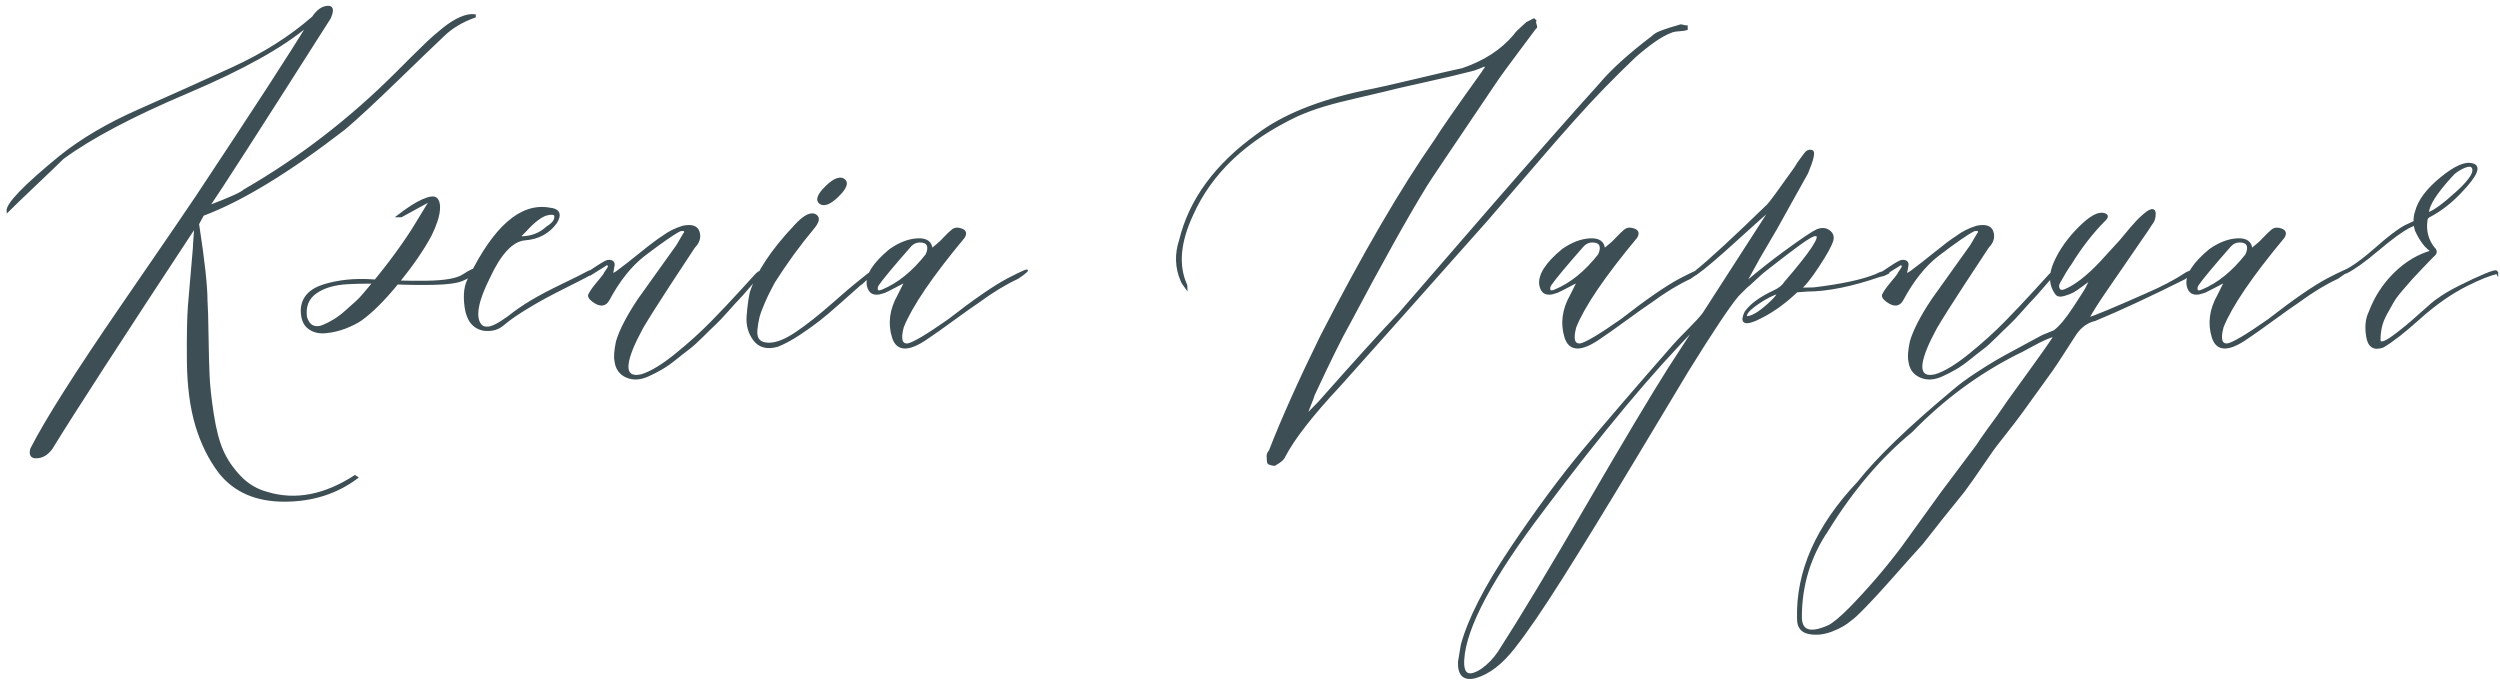 <?xml version="1.0" encoding="UTF-8"?> <svg xmlns="http://www.w3.org/2000/svg" width="353" height="96" viewBox="0 0 353 96" fill="none"><path d="M27.967 31.623C28.758 36.766 29.154 40.361 29.154 42.404C29.22 43.329 29.268 44.977 29.302 47.352C29.335 49.725 29.386 51.637 29.451 53.088C29.517 54.539 29.714 56.336 30.044 58.479C30.373 60.623 30.82 62.337 31.38 63.622C31.939 64.909 32.765 66.129 33.853 67.282C34.941 68.435 36.242 69.211 37.76 69.607C41.717 70.794 45.839 70.002 50.124 67.234L50.421 67.432C47.52 69.607 44.09 70.695 40.133 70.695C36.177 70.695 33.143 69.378 31.033 66.739C29.582 64.827 28.478 62.602 27.72 60.062C26.961 57.524 26.566 54.49 26.532 50.961C26.5 47.433 26.549 44.828 26.681 43.148C26.812 41.466 27.044 38.778 27.373 35.086C27.373 35.019 27.39 34.706 27.423 34.145C27.457 33.585 27.489 33.123 27.522 32.76C27.554 32.398 27.539 32.183 27.471 32.118C17.053 47.944 10.327 58.33 7.293 63.276C6.633 64.2 5.842 64.628 4.919 64.562C4.392 64.495 4.227 64.101 4.425 63.376C6.469 59.353 10.756 52.593 17.283 43.098C23.812 33.603 27.307 28.493 27.769 27.767C36.209 15.04 41.452 6.962 43.498 3.532C39.935 6.566 34.265 9.73 26.484 13.027C18.703 16.324 12.834 19.423 8.877 22.326C8.283 22.919 7.03 24.123 5.118 25.937C3.206 27.75 1.855 29.051 1.063 29.844C0.931 28.855 3.404 26.283 8.48 22.128C11.514 19.689 15.24 17.496 19.659 15.551C24.078 13.605 28.478 11.627 32.864 9.616C37.249 7.605 41.025 5.214 44.19 2.444C44.849 1.456 45.574 0.961 46.365 0.961C46.959 0.961 47.024 1.488 46.563 2.544C36.541 18.304 30.834 27.173 29.451 29.151C32.418 28.029 34.099 27.272 34.494 26.876C42.275 22.392 49.464 16.854 56.058 10.259C56.388 9.929 57.047 9.271 58.037 8.28C59.026 7.292 59.819 6.517 60.411 5.956C61.004 5.395 61.729 4.769 62.586 4.076C63.444 3.385 64.251 2.873 65.009 2.544C65.768 2.213 66.444 2.082 67.037 2.147V2.346C65.19 3.005 63.674 3.929 62.487 5.115C61.365 6.17 59.205 8.248 56.007 11.347C52.808 14.446 50.353 16.72 48.638 18.171C40.79 24.238 34.13 28.294 28.657 30.339L27.964 31.625L27.967 31.623ZM60.806 28.26L56.652 30.535H56.158C57.61 29.413 58.795 28.656 59.72 28.26C60.644 27.864 61.253 27.782 61.548 28.011C61.845 28.243 61.993 28.654 61.993 29.249C61.993 29.843 61.878 30.486 61.647 31.177C61.416 31.869 61.136 32.545 60.806 33.205C59.751 35.183 58.234 37.392 56.256 39.833C54.278 42.272 52.498 44.052 50.916 45.173C50.321 45.569 49.597 45.932 48.739 46.261C47.883 46.592 46.975 46.806 46.02 46.904C45.063 47.002 44.257 46.806 43.596 46.311C42.938 45.816 42.609 44.975 42.609 43.788C42.675 42.074 43.729 40.904 45.774 40.276C47.818 39.65 50.076 39.42 52.549 39.584C55.022 39.749 57.577 39.816 60.215 39.783C62.852 39.749 64.601 39.437 65.458 38.842C66.446 38.183 67.074 37.918 67.337 38.052C67.534 38.118 67.239 38.414 66.446 38.942C66.117 39.14 65.721 39.338 65.259 39.536C64.469 39.865 63.084 40.047 61.106 40.08C59.126 40.114 57.116 40.08 55.072 39.982C53.028 39.883 51.05 39.883 49.138 39.982C47.224 40.08 45.709 40.526 44.587 41.316C43.465 42.108 43.004 43.262 43.202 44.779C43.4 45.437 43.714 45.867 44.142 46.065C44.571 46.263 45.066 46.247 45.626 46.015C46.187 45.783 46.731 45.504 47.258 45.174C47.785 44.845 48.346 44.416 48.938 43.888C49.533 43.36 50.011 42.932 50.374 42.602C50.736 42.272 51.05 41.942 51.314 41.613C54.15 38.316 56.49 35.217 58.337 32.314L60.81 28.259L60.806 28.26ZM77.523 29.447C78.908 29.578 79.237 30.237 78.511 31.425C77.457 32.877 75.973 33.667 74.061 33.798C72.28 33.996 70.6 35.809 69.017 39.239C67.368 42.536 66.972 44.745 67.83 45.867C68.028 46.13 68.325 46.263 68.72 46.263C69.314 46.329 70.337 45.833 71.785 44.78C72.775 43.989 73.846 43.247 75.002 42.554C76.155 41.862 77.622 41.086 79.403 40.23C81.184 39.372 82.436 38.746 83.162 38.35C83.293 38.284 83.458 38.252 83.656 38.252C84.052 38.252 83.986 38.384 83.458 38.648C82.732 39.044 81.676 39.588 80.293 40.28C78.908 40.973 77.786 41.551 76.929 42.011C76.072 42.472 75.082 43.05 73.962 43.742C72.84 44.435 71.884 45.111 71.093 45.769C70.368 46.429 69.445 46.693 68.325 46.56C66.873 46.298 66.015 45.242 65.752 43.395C65.49 41.549 65.686 40.131 66.347 39.141C69.842 32.019 73.566 28.788 77.524 29.448L77.523 29.447ZM77.325 30.237C76.467 30.435 75.412 31.226 74.16 32.611L73.565 33.205C73.367 33.403 73.467 33.502 73.862 33.502C75.18 33.435 76.302 32.973 77.225 32.117C78.083 31.59 78.478 31.061 78.412 30.534C78.412 30.204 78.049 30.104 77.324 30.237H77.325ZM83.16 38.448C84.612 37.458 85.468 36.931 85.731 36.865C86.061 36.798 86.309 36.831 86.474 36.962C86.638 37.094 86.689 37.293 86.623 37.557L86.423 38.645L86.522 38.743C86.918 38.545 87.181 38.381 87.312 38.25C88.039 37.721 89.094 36.897 90.478 35.777C91.863 34.655 92.918 33.863 93.645 33.403C94.435 32.809 95.359 32.347 96.413 32.018C97.667 31.755 98.409 32.001 98.639 32.76C98.871 33.52 98.656 34.228 97.996 34.888C97.337 35.876 96.167 37.656 94.484 40.228C92.804 42.8 91.534 44.811 90.677 46.261C88.237 50.745 87.94 53.02 89.787 53.087C89.985 53.087 90.248 53.054 90.577 52.989C91.895 52.592 93.511 51.621 95.424 50.071C97.336 48.522 99.033 46.989 100.518 45.471C102.001 43.955 103.403 42.47 104.723 41.02C106.04 39.57 106.732 38.812 106.799 38.744C106.998 38.547 107.162 38.432 107.293 38.399C107.425 38.366 107.459 38.383 107.392 38.449L107.096 38.944C107.029 39.01 106.601 39.505 105.81 40.426C105.018 41.35 104.491 41.942 104.227 42.207C103.964 42.47 103.451 43.031 102.693 43.888C101.935 44.745 101.342 45.371 100.913 45.767C100.483 46.163 99.891 46.739 99.132 47.498C98.373 48.257 97.73 48.833 97.203 49.229C96.675 49.626 96.066 50.102 95.373 50.663C94.681 51.224 94.022 51.686 93.395 52.048C92.769 52.411 92.158 52.725 91.566 52.989C90.444 53.516 89.422 53.583 88.499 53.187C87.577 52.791 87.048 52.065 86.917 51.011C86.785 50.417 86.85 49.494 87.115 48.242C87.577 46.658 88.598 44.68 90.181 42.307L95.622 34.691L96.61 33.01C96.809 32.812 96.809 32.646 96.61 32.515C96.478 32.449 96.28 32.449 96.016 32.515C95.092 32.976 93.378 34.164 90.874 36.076C89.028 37.527 87.377 39.605 85.927 42.308C85.465 43.165 84.74 43.231 83.751 42.506C83.224 42.11 83.059 41.78 83.258 41.517C83.454 41.121 83.817 40.611 84.346 39.985C84.873 39.359 85.202 38.946 85.334 38.747C85.334 38.682 85.433 38.517 85.631 38.254C85.829 37.991 85.943 37.793 85.977 37.659C86.009 37.527 85.927 37.396 85.728 37.263L83.356 38.746L83.158 38.45L83.16 38.448ZM112.241 31.92C113.559 30.469 114.55 29.974 115.208 30.436C115.669 30.765 115.538 31.36 114.813 32.217C112.834 34.591 110.989 37.13 109.273 39.834C109.01 40.361 108.795 40.774 108.631 41.07C108.466 41.366 108.202 41.927 107.84 42.751C107.477 43.575 107.231 44.252 107.098 44.779C106.967 45.306 106.866 45.901 106.801 46.559C106.735 47.218 106.852 47.712 107.148 48.042C107.444 48.372 107.923 48.536 108.582 48.536C109.638 48.536 110.924 48.026 112.44 47.003C113.956 45.981 115.67 44.63 117.584 42.947C119.496 41.267 120.552 40.36 120.749 40.228C122.266 38.975 123.122 38.316 123.32 38.25C123.651 38.118 123.09 38.711 121.64 40.03C121.508 40.097 121.377 40.194 121.243 40.327C120.716 40.788 119.842 41.564 118.623 42.652C117.402 43.74 116.414 44.581 115.655 45.173C114.896 45.767 113.973 46.426 112.885 47.151C111.797 47.878 110.758 48.439 109.769 48.833C108.318 49.229 107.231 48.948 106.506 47.992C105.78 47.036 105.467 45.915 105.565 44.629C105.664 43.343 105.813 42.239 106.01 41.315C106.933 38.479 109.01 35.347 112.241 31.919V31.92ZM116.198 26.875C117.516 25.424 118.505 24.929 119.165 25.392C119.626 25.722 119.495 26.315 118.768 27.173C117.451 28.624 116.461 29.118 115.802 28.656C115.34 28.326 115.471 27.732 116.198 26.875ZM124.606 41.316C123.419 41.713 122.727 41.35 122.529 40.228C122.331 38.843 123.385 37.194 125.694 35.282C127.013 34.358 128.299 33.863 129.552 33.798C130.806 33.732 131.464 34.195 131.531 35.183C131.531 35.249 131.794 35.052 132.321 34.59C132.585 34.392 132.931 34.062 133.359 33.6C133.789 33.14 134.168 32.776 134.497 32.512C134.826 32.249 135.256 32.215 135.783 32.415C136.31 32.612 136.409 32.974 136.08 33.503C131.529 38.976 128.662 43.196 127.473 46.163C127.013 47.878 127.242 48.702 128.166 48.637C128.956 48.505 130.902 47.351 134.001 45.174C137.562 42.404 140.332 40.492 142.309 39.438C144.486 38.316 145.343 37.954 144.881 38.349C144.683 38.547 144.288 38.843 143.694 39.239C141.98 40.03 140.133 41.152 138.156 42.604C137.364 43.131 136.177 43.972 134.593 45.125C133.012 46.278 131.825 47.12 131.032 47.646C128.329 49.558 126.68 49.542 126.086 47.597C125.492 45.651 125.757 43.689 126.877 41.712L127.865 39.732C127.667 39.799 127.173 40.046 126.383 40.474C125.591 40.904 124.998 41.184 124.602 41.315L124.606 41.316ZM128.464 34.789C126.09 37.492 124.606 39.273 124.013 40.129C123.815 40.394 123.75 40.658 123.815 40.921C123.881 41.184 124.144 41.217 124.606 41.018C126.847 40.095 128.925 38.414 130.837 35.975C131.1 35.38 131.149 34.919 130.985 34.59C130.82 34.26 130.458 34.095 129.897 34.095C129.336 34.095 128.858 34.327 128.463 34.788L128.464 34.789ZM209.673 9.169C209.605 9.236 209.325 9.367 208.832 9.566C208.337 9.764 207.925 9.896 207.595 9.962C206.079 10.358 203.901 10.869 201.066 11.495C198.232 12.12 196.318 12.566 195.33 12.829C194.539 13.027 193.27 13.324 191.522 13.72C189.775 14.115 188.242 14.511 186.922 14.907C185.603 15.302 184.35 15.763 183.164 16.292C175.91 19.72 170.964 24.402 168.327 30.337C166.545 34.161 166.25 37.426 167.435 40.129C167.502 40.196 167.534 40.394 167.534 40.724C167.139 40.196 166.908 39.834 166.842 39.636C166.052 37.79 165.984 35.877 166.644 33.898C168.029 28.227 171.655 23.281 177.524 19.061C181.085 16.358 186.097 14.313 192.559 12.928C194.273 12.598 196.714 12.054 199.879 11.295C203.045 10.536 205.254 10.026 206.506 9.763C209.605 8.707 212.045 7.124 213.826 5.015C213.958 4.817 214.123 4.619 214.321 4.42C214.519 4.222 214.75 4.008 215.013 3.778C215.276 3.546 215.474 3.365 215.607 3.234L216.596 2.739L216.794 2.937C216.727 3.069 216.744 3.266 216.843 3.531C216.942 3.795 216.927 3.928 216.794 3.928C216.662 4.126 215.837 5.231 214.321 7.24C212.804 9.251 211.716 10.752 211.056 11.741C204.725 21.105 201.495 25.918 201.363 26.183C198.726 30.469 195.099 36.964 190.483 45.669C189.429 47.515 187.781 50.845 185.537 55.66C185.537 55.727 185.274 56.419 184.747 57.737C184.549 58.265 184.45 58.594 184.45 58.725C184.713 58.396 185.307 57.769 186.231 56.846C191.308 51.11 195.1 46.922 197.607 44.284C199.189 42.438 203.36 37.624 210.119 29.843C216.878 22.062 222.137 16.094 225.896 11.939C227.545 9.961 230.017 7.718 233.314 5.214C233.577 4.951 233.907 4.736 234.303 4.571C234.699 4.407 235.209 4.224 235.835 4.027C236.461 3.829 236.908 3.697 237.17 3.631C237.237 3.565 237.385 3.565 237.614 3.631C237.846 3.697 238.028 3.73 238.16 3.73V4.126C237.962 4.192 237.599 4.24 237.07 4.274C236.543 4.306 236.147 4.388 235.884 4.521C234.631 4.982 232.949 6.136 230.839 7.982C229.388 9.367 227.955 10.786 226.536 12.237C225.119 13.688 223.619 15.302 222.037 17.083C220.454 18.864 219.168 20.331 218.179 21.485C217.189 22.638 215.755 24.304 213.876 26.481C211.997 28.656 210.694 30.173 209.968 31.031C200.011 42.242 193.054 50.055 189.098 54.473C185.273 58.561 182.701 61.86 181.381 64.364C181.249 64.76 180.821 65.155 180.095 65.551C180.029 65.682 179.732 65.65 179.205 65.453C179.073 65.453 179.007 65.189 179.007 64.662C178.94 64.266 179.041 63.936 179.304 63.673C181.018 59.255 183.424 53.881 186.524 47.551C192.524 35.878 197.9 26.646 202.647 19.854C203.634 18.271 205.812 15.14 209.174 10.458C209.241 10.391 209.338 10.243 209.47 10.013C209.601 9.781 209.734 9.633 209.867 9.569C209.735 9.436 209.669 9.305 209.669 9.172L209.673 9.169ZM219.564 41.316C218.377 41.713 217.684 41.35 217.486 40.228C217.288 38.843 218.343 37.194 220.652 35.282C221.97 34.358 223.256 33.863 224.51 33.798C225.763 33.732 226.422 34.195 226.488 35.183C226.488 35.249 226.751 35.052 227.28 34.59C227.542 34.392 227.889 34.062 228.318 33.6C228.746 33.14 229.125 32.776 229.454 32.512C229.784 32.249 230.213 32.215 230.74 32.415C231.269 32.612 231.367 32.974 231.037 33.503C226.487 38.976 223.619 43.196 222.431 46.163C221.97 47.878 222.199 48.702 223.123 48.637C223.915 48.505 225.859 47.351 228.959 45.174C232.52 42.404 235.29 40.492 237.267 39.438C239.443 38.316 240.301 37.954 239.839 38.349C239.641 38.547 239.245 38.843 238.652 39.239C236.937 40.03 235.09 41.152 233.113 42.604C232.322 43.131 231.135 43.972 229.552 45.125C227.969 46.278 226.782 47.12 225.99 47.646C223.287 49.558 221.638 49.542 221.043 47.597C220.45 45.651 220.714 43.689 221.835 41.712L222.823 39.732C222.625 39.799 222.13 40.046 221.34 40.474C220.549 40.904 219.955 41.184 219.56 41.315L219.564 41.316ZM223.422 34.789C221.047 37.492 219.564 39.273 218.97 40.129C218.772 40.394 218.707 40.658 218.772 40.921C218.839 41.184 219.103 41.217 219.564 41.018C221.805 40.095 223.882 38.414 225.794 35.975C226.057 35.38 226.108 34.919 225.943 34.59C225.779 34.26 225.416 34.095 224.855 34.095C224.294 34.095 223.816 34.327 223.42 34.788L223.422 34.789ZM236.28 48.834C236.741 48.307 237.467 47.548 238.455 46.559C239.444 45.57 240.137 44.811 240.532 44.284C240.795 43.888 243.961 38.976 250.028 29.546C249.369 30.073 247.736 31.524 245.131 33.898C242.527 36.271 240.664 37.854 239.542 38.647L239.444 38.35C241.488 36.701 244.885 33.569 249.632 28.954C249.961 28.624 251.247 26.876 253.49 23.711C253.556 23.579 253.688 23.365 253.886 23.068C254.084 22.772 254.249 22.541 254.38 22.375C254.512 22.211 254.66 22.014 254.824 21.782C254.989 21.55 255.155 21.403 255.319 21.337C255.484 21.27 255.665 21.27 255.863 21.337C256.192 21.469 255.962 22.491 255.17 24.403L250.819 32.217L248.445 36.273L246.368 40.032C248.412 38.317 250.291 36.832 252.006 35.581C254.447 33.8 255.963 32.778 256.557 32.515C257.216 32.252 257.777 32.283 258.238 32.614C258.699 32.943 258.864 33.373 258.733 33.9C258.534 34.625 257.858 35.861 256.705 37.609C255.552 39.357 254.678 40.429 254.084 40.824C254.215 40.758 254.875 40.727 256.062 40.727C259.954 40.266 262.888 39.639 264.866 38.847C265.591 38.452 266.152 38.32 266.546 38.452C266.744 38.452 266.678 38.518 266.349 38.649C266.151 38.781 265.854 38.881 265.458 38.946C261.435 40.331 258.007 41.022 255.17 41.022C255.039 41.022 254.824 41.039 254.529 41.073C254.232 41.105 253.983 41.122 253.787 41.122C253.719 41.122 253.555 41.254 253.292 41.518C251.578 43.101 249.763 44.322 247.851 45.178C246.269 45.837 245.807 45.475 246.467 44.09C247.192 43.035 248.544 42.047 250.522 41.122C251.247 40.793 251.776 40.364 252.105 39.836C255.798 35.55 257.248 33.34 256.458 33.209C256.259 33.142 255.897 33.275 255.368 33.604C254.71 34 253.671 34.742 252.253 35.83C250.835 36.918 249.961 37.594 249.632 37.857C249.17 38.187 248.61 38.665 247.95 39.292C247.292 39.917 246.83 40.331 246.565 40.529L245.38 41.716C244.193 43.1 241.817 46.661 238.257 52.398C237.268 54.047 234.762 58.219 230.739 64.912C226.717 71.605 223.321 77.144 220.551 81.528C217.783 85.913 215.54 89.195 213.826 91.37C212.045 93.679 210.2 95.096 208.288 95.623C206.705 96.019 205.945 95.294 206.013 93.448L206.408 91.074C207.396 87.448 209.688 82.947 213.282 77.574C216.876 72.2 220.305 67.55 223.57 63.626C226.833 59.703 231.07 54.774 236.28 48.838V48.834ZM217.882 71.981C210.629 81.543 206.869 88.597 206.606 93.148C206.475 95.324 207.365 95.786 209.277 94.533C210.201 93.874 210.991 93.05 211.651 92.059C214.75 87.246 218.904 80.354 224.114 71.386C229.323 62.419 233.181 55.956 235.685 52L239.543 46.065C233.345 52.329 226.124 60.968 217.882 71.981ZM251.117 41.316C250.261 41.579 249.32 42.058 248.298 42.751C247.276 43.443 246.698 43.987 246.567 44.384C246.435 44.647 246.5 44.78 246.766 44.78C247.556 44.714 248.71 43.956 250.227 42.505C250.755 41.978 251.051 41.581 251.117 41.318V41.316ZM265.855 38.448C267.307 37.458 268.164 36.931 268.427 36.865C268.757 36.798 269.005 36.831 269.169 36.962C269.334 37.094 269.384 37.293 269.318 37.557L269.12 38.645L269.217 38.743C269.614 38.545 269.877 38.381 270.009 38.25C270.734 37.721 271.789 36.897 273.174 35.777C274.559 34.655 275.613 33.863 276.34 33.403C277.13 32.809 278.054 32.347 279.11 32.018C280.363 31.755 281.105 32.001 281.334 32.76C281.566 33.52 281.351 34.228 280.692 34.888C280.032 35.876 278.862 37.656 277.181 40.228C275.499 42.8 274.229 44.811 273.372 46.261C270.932 50.745 270.636 53.02 272.482 53.087C272.68 53.087 272.943 53.054 273.273 52.989C274.59 52.592 276.207 51.621 278.119 50.071C280.031 48.522 281.73 46.989 283.214 45.471C284.696 43.955 286.098 42.47 287.418 41.02C288.736 39.57 289.427 38.812 289.495 38.744C289.693 38.547 289.857 38.432 289.988 38.399C290.12 38.366 290.154 38.383 290.087 38.449L289.791 38.944C289.724 39.01 289.296 39.505 288.505 40.426C287.714 41.35 287.186 41.942 286.922 42.207C286.659 42.47 286.146 43.031 285.39 43.888C284.63 44.745 284.037 45.371 283.608 45.767C283.18 46.163 282.586 46.739 281.827 47.498C281.068 48.257 280.425 48.833 279.898 49.229C279.371 49.626 278.762 50.102 278.07 50.663C277.377 51.224 276.717 51.686 276.091 52.048C275.465 52.411 274.853 52.725 274.261 52.989C273.139 53.516 272.117 53.583 271.196 53.187C270.272 52.791 269.744 52.065 269.613 51.011C269.482 50.417 269.547 49.494 269.811 48.242C270.272 46.658 271.293 44.68 272.876 42.307L278.317 34.691L279.306 33.01C279.504 32.812 279.504 32.646 279.306 32.515C279.175 32.449 278.977 32.449 278.711 32.515C277.788 32.976 276.074 34.164 273.569 36.076C271.723 37.527 270.074 39.605 268.622 42.308C268.162 43.165 267.435 43.231 266.447 42.506C265.919 42.11 265.755 41.78 265.953 41.517C266.151 41.121 266.514 40.611 267.041 39.985C267.568 39.359 267.899 38.946 268.03 38.747C268.03 38.682 268.128 38.517 268.326 38.254C268.524 37.991 268.639 37.793 268.672 37.659C268.706 37.527 268.622 37.396 268.425 37.263L266.05 38.746L265.853 38.45L265.855 38.448ZM308.784 38.545C309.641 38.15 310.037 38.018 309.971 38.15C309.904 38.347 309.377 38.743 308.388 39.337C303.508 41.776 299.321 43.722 295.826 45.172C294.704 45.435 293.781 46.096 293.056 47.15C292.792 47.547 292.281 48.337 291.523 49.524C290.764 50.711 290.155 51.634 289.694 52.294L285.342 58.327C284.814 59.052 284.056 60.041 283.066 61.295C282.079 62.548 281.518 63.273 281.386 63.47C281.055 63.931 280.61 64.575 280.051 65.399C279.49 66.223 278.979 66.965 278.517 67.624C278.057 68.283 277.627 68.878 277.231 69.405C275.188 71.912 273.242 74.351 271.396 76.725C271.265 76.857 270.653 77.532 269.566 78.752C268.478 79.972 267.422 81.159 266.401 82.313C265.379 83.468 264.357 84.573 263.335 85.627C262.314 86.683 261.637 87.309 261.307 87.507C260.649 88.1 259.759 88.612 258.637 89.04C257.515 89.469 256.445 89.584 255.422 89.386C254.4 89.188 253.888 88.528 253.888 87.406C253.69 80.746 256.527 74.317 262.394 68.119C265.098 64.691 269.616 60.338 275.947 55.061C276.803 54.336 277.809 53.594 278.964 52.837C280.117 52.078 281.091 51.469 281.881 51.007C282.672 50.546 283.81 49.919 285.293 49.129C286.776 48.337 287.815 47.776 288.408 47.447L290.09 46.755C290.88 46.161 291.804 45.057 292.86 43.441C293.914 41.825 294.475 40.951 294.54 40.819C295.001 39.896 295.233 39.435 295.233 39.435C295.233 39.435 295.166 39.468 295.035 39.533C294.837 39.665 294.474 39.929 293.947 40.325C293.418 40.72 293.006 41 292.71 41.164C292.413 41.329 291.984 41.495 291.423 41.659C290.863 41.824 290.483 41.742 290.286 41.411C289.429 40.224 289.379 38.773 290.138 37.059C290.897 35.345 292.05 33.712 293.6 32.162C295.149 30.613 296.319 29.97 297.112 30.233C297.573 30.365 297.607 30.629 297.21 31.024C295.429 32.805 293.815 34.883 292.364 37.255C291.967 37.784 291.44 38.64 290.781 39.827C290.583 40.157 290.549 40.469 290.682 40.767C290.814 41.064 291.078 41.147 291.474 41.014C292.99 40.421 294.737 39.07 296.716 36.959L298.792 34.685C299.123 34.354 299.568 33.844 300.128 33.151C300.689 32.459 301.216 31.849 301.711 31.321C302.205 30.794 302.716 30.333 303.244 29.936C303.969 29.476 304.298 29.607 304.232 30.333C304.232 30.794 304.1 31.19 303.836 31.519C303.507 32.048 302.848 33.02 301.858 34.437C300.869 35.855 300.11 36.959 299.583 37.751C299.451 37.949 298.759 38.954 297.505 40.768C296.252 42.583 295.361 43.983 294.834 44.973C295.624 44.775 298.329 43.654 302.945 41.609C305.252 40.62 307.198 39.598 308.78 38.543L308.784 38.545ZM290.188 47.349C289.397 47.547 288.342 48.008 287.023 48.733C285.705 49.459 284.946 49.855 284.748 49.92C279.274 52.69 274.329 56.35 269.91 60.9C265.491 64.527 261.535 69.175 258.04 74.847C255.533 78.54 254.281 82.628 254.281 87.112C254.281 89.156 255.6 89.585 258.238 88.398C258.897 88.069 259.887 87.245 261.206 85.925C263.843 83.222 266.283 80.387 268.525 77.419L274.165 69.604L279.208 62.879C279.538 62.352 280.049 61.608 280.742 60.653C281.434 59.696 281.878 59.087 282.077 58.824C282.867 57.637 284.204 55.758 286.082 53.186C287.962 50.614 289.33 48.668 290.186 47.351L290.188 47.349ZM310.961 41.315C309.774 41.712 309.082 41.349 308.884 40.227C308.686 38.842 309.74 37.193 312.049 35.281C313.368 34.357 314.654 33.862 315.907 33.797C317.161 33.731 317.819 34.194 317.886 35.182C317.886 35.248 318.149 35.05 318.677 34.588C318.94 34.391 319.286 34.061 319.716 33.599C320.144 33.138 320.523 32.775 320.852 32.511C321.181 32.248 321.611 32.214 322.138 32.413C322.667 32.611 322.764 32.973 322.435 33.502C317.884 38.975 315.017 43.195 313.829 46.162C313.368 47.877 313.597 48.7 314.521 48.635C315.311 48.504 317.257 47.349 320.356 45.173C323.917 42.403 326.687 40.491 328.664 39.437C330.841 38.315 331.698 37.953 331.236 38.347C331.039 38.545 330.643 38.842 330.049 39.238C328.335 40.029 326.488 41.151 324.511 42.602C323.72 43.13 322.532 43.97 320.95 45.124C319.367 46.277 318.18 47.119 317.387 47.645C314.685 49.557 313.035 49.541 312.441 47.595C311.848 45.649 312.112 43.688 313.232 41.711L314.22 39.731C314.023 39.797 313.528 40.045 312.738 40.473C311.946 40.902 311.353 41.182 310.957 41.314L310.961 41.315ZM314.819 34.788C312.445 37.491 310.961 39.272 310.368 40.128C310.17 40.392 310.105 40.656 310.17 40.919C310.236 41.182 310.499 41.216 310.961 41.017C313.203 40.094 315.28 38.413 317.192 35.973C317.455 35.378 317.506 34.918 317.34 34.588C317.176 34.259 316.813 34.094 316.252 34.094C315.691 34.094 315.214 34.325 314.818 34.786L314.819 34.788Z" fill="#3D4E55" stroke="#3D4E55" stroke-width="0.288" stroke-miterlimit="22.926"></path><path d="M352.603 38.547C351.614 38.745 350.197 39.306 348.349 40.228C346.107 41.35 343.881 42.899 341.671 44.876C339.464 46.856 337.733 48.207 336.479 48.932C335.226 49.394 334.484 48.932 334.253 47.549C334.022 46.164 334.139 45.009 334.6 44.086C335.391 41.976 336.578 40.146 338.161 38.597C339.744 37.047 341.492 36.008 343.404 35.481C342.547 34.954 341.788 33.965 341.129 32.514L340.931 31.722C340.864 31.722 340.567 31.855 340.04 32.119C339.051 32.647 337.617 33.702 335.739 35.285C333.859 36.868 332.391 37.922 331.337 38.45C330.94 38.582 330.71 38.648 330.644 38.648L331.137 38.252C332.324 37.658 333.793 36.588 335.541 35.036C337.287 33.487 338.655 32.449 339.645 31.922L340.931 31.327C340.931 30.733 340.997 30.272 341.129 29.942C341.525 28.359 342.711 26.761 344.691 25.145C346.669 23.53 348.152 22.887 349.141 23.216C350.197 23.479 349.702 24.7 347.657 26.877C346.206 28.459 344.657 29.679 343.009 30.537C342.746 30.668 342.614 30.866 342.614 31.13C342.416 32.581 342.745 33.866 343.602 34.988C344.064 35.384 344.031 35.779 343.504 36.175C343.306 36.373 342.828 36.868 342.07 37.658C341.311 38.449 340.799 38.993 340.536 39.291C340.273 39.587 339.827 40.098 339.201 40.823C338.575 41.55 338.13 42.142 337.867 42.605C337.604 43.066 337.289 43.627 336.926 44.285C336.564 44.944 336.316 45.572 336.184 46.165C336.052 46.758 335.986 47.385 335.986 48.043C336.052 48.572 336.661 48.423 337.816 47.599C338.969 46.776 340.255 45.72 341.673 44.434C343.091 43.148 343.932 42.438 344.195 42.307C344.985 41.714 346.041 41.086 347.361 40.428C348.679 39.769 349.851 39.225 350.872 38.795C351.894 38.366 352.438 38.217 352.505 38.35L352.603 38.548V38.547ZM342.81 30.14C343.667 29.875 345.068 28.852 347.014 27.073C348.96 25.292 349.636 24.105 349.041 23.512C348.778 23.314 348.316 23.38 347.656 23.71C346.997 24.039 346.503 24.402 346.174 24.798C343.932 27.238 342.81 29.019 342.81 30.14Z" fill="#3D4E55" stroke="#3D4E55" stroke-width="0.288" stroke-miterlimit="22.926"></path></svg> 